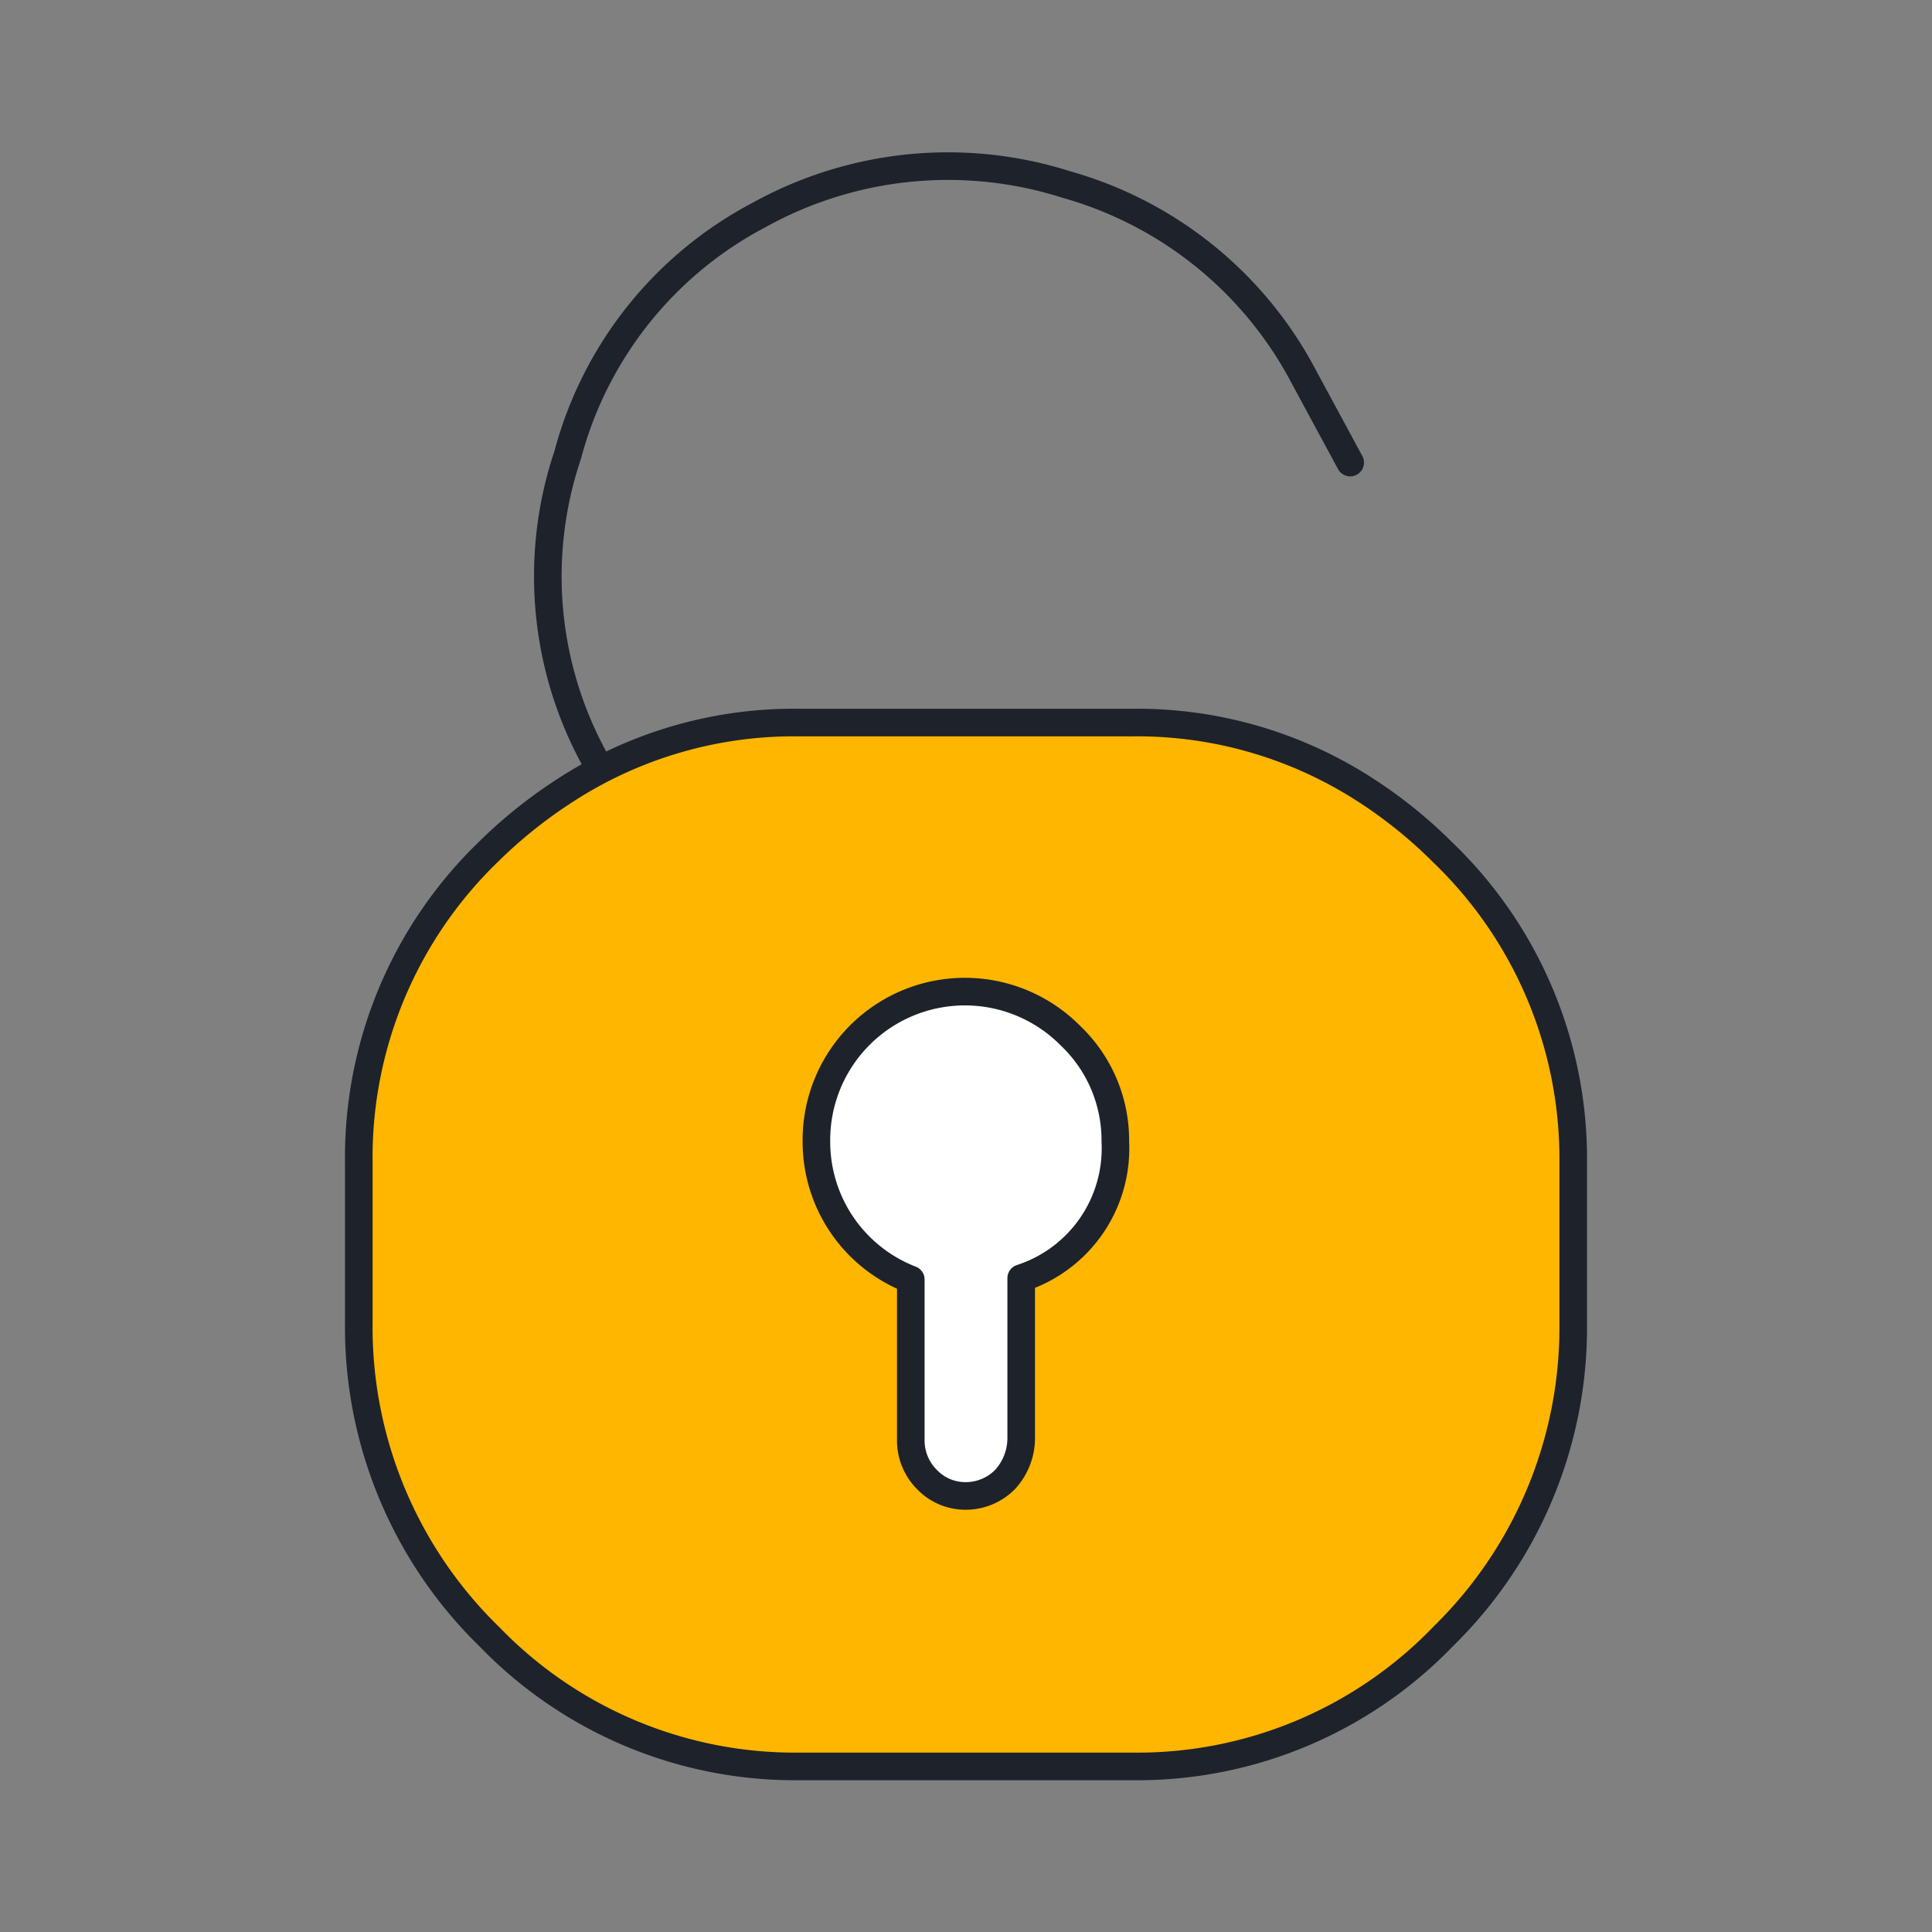 <svg xmlns="http://www.w3.org/2000/svg" width="70" height="70" viewBox="0 0 70 70"><rect x="0" y="0" width="70" height="70" fill="#808080" stroke="none"/><defs><style>.a{fill:#ffb600;}.a,.c,.d{stroke:#1e222a;stroke-linecap:round;stroke-linejoin:round;}.a,.b,.c,.d{fill-rule:evenodd;}.b,.c{fill:#fff;}.d{fill:none;}</style></defs><path class="a" d="M20.38,28.7A15.21,15.21,0,0,1,29,26.18H41a15.22,15.22,0,0,1,8.53,2.48,16.85,16.85,0,0,1,2.73,2.21A15.39,15.39,0,0,1,57,42.13v5.8a15.65,15.65,0,0,1-4.69,11.34A15.39,15.39,0,0,1,41,64H29a15.39,15.39,0,0,1-11.26-4.69A15.65,15.65,0,0,1,13,47.93v-5.8a15.39,15.39,0,0,1,4.69-11.26A17.25,17.25,0,0,1,20.38,28.7Z"/><path class="b" d="M40.41,41.36a4.94,4.94,0,0,1-3.41,5v5.8a2.22,2.22,0,0,1-.59,1.45,2,2,0,0,1-1.45.59,1.92,1.92,0,0,1-1.37-.59A2,2,0,0,1,33,52.11v-5.8a5.35,5.35,0,0,1-3.42-5,5.42,5.42,0,0,1,9.21-3.83A5.23,5.23,0,0,1,40.41,41.36Z"/><path class="c" d="M40.41,41.36a5.23,5.23,0,0,0-1.62-3.83,5.38,5.38,0,0,0-9.21,3.83,5.35,5.35,0,0,0,3.42,5v5.8a2,2,0,0,0,.59,1.45,1.92,1.92,0,0,0,1.37.59,2,2,0,0,0,1.45-.59A2.22,2.22,0,0,0,37,52.11v-5.8A4.94,4.94,0,0,0,40.41,41.36Z"/><path class="d" d="M48.92,16.76l-1.66-3.07a14,14,0,0,0-8.61-7A14.13,14.13,0,0,0,27.5,7.79a13.83,13.83,0,0,0-6.93,8.69,13.78,13.78,0,0,0,1,11.07"/></svg>